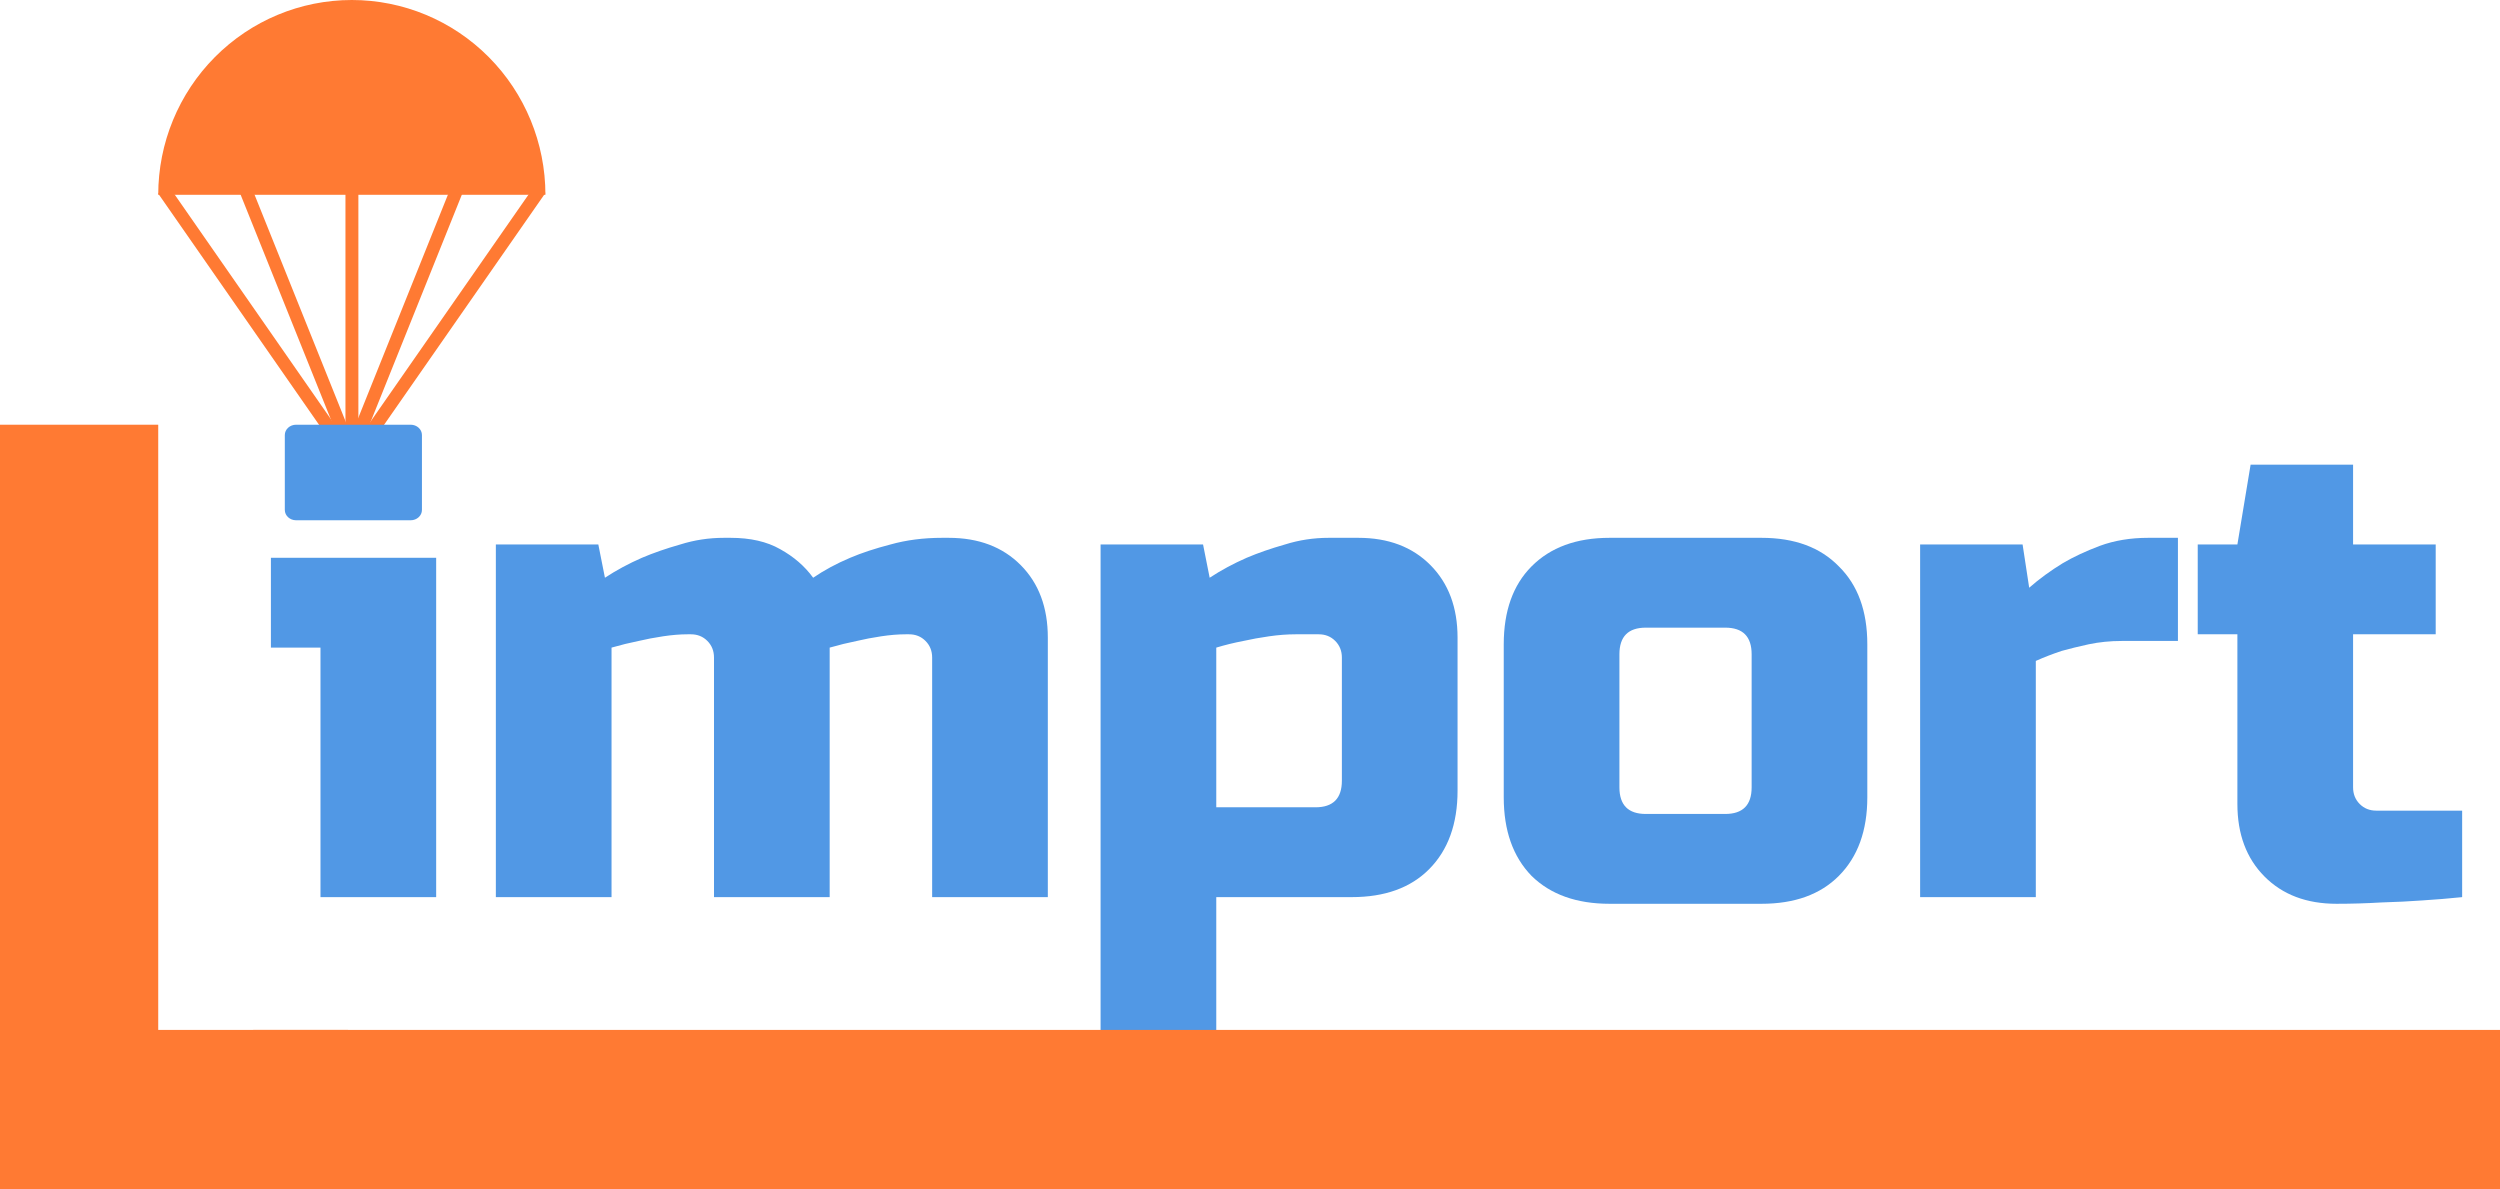 <?xml version="1.0" encoding="UTF-8"?> <svg xmlns="http://www.w3.org/2000/svg" width="185" height="88" viewBox="0 0 185 88" fill="none"><g clip-path="url(#clip0_2006_504)"><path d="M174.128 40.291H180.242V46.938H174.128V58.263C174.128 58.756 174.291 59.166 174.616 59.494C174.943 59.822 175.35 59.987 175.839 59.987H182.199V66.388C181.253 66.486 180.258 66.568 179.215 66.634C178.334 66.699 177.34 66.749 176.231 66.781C175.122 66.847 174.013 66.88 172.904 66.88C170.687 66.88 168.909 66.207 167.572 64.861C166.235 63.515 165.567 61.726 165.567 59.494V46.938H162.632V40.291H165.567L166.545 34.383H174.128V40.291Z" fill="#5198E5"></path><path d="M149.672 40.291L150.16 43.492C150.91 42.835 151.742 42.228 152.655 41.67C153.438 41.21 154.351 40.784 155.395 40.39C156.47 39.996 157.661 39.799 158.965 39.799H161.167V47.431H157.009C156.161 47.431 155.346 47.513 154.563 47.677C153.813 47.841 153.144 48.005 152.557 48.169C151.873 48.399 151.237 48.645 150.65 48.908V66.387H142.089V40.291H149.672Z" fill="#5198E5"></path><path d="M138.181 59.002C138.181 61.464 137.48 63.4 136.078 64.812C134.708 66.19 132.801 66.88 130.355 66.88H119.104C116.658 66.88 114.734 66.19 113.332 64.812C111.962 63.4 111.277 61.464 111.277 59.002V47.677C111.277 45.215 111.962 43.295 113.332 41.916C114.734 40.505 116.658 39.799 119.104 39.799H130.355C132.801 39.799 134.708 40.505 136.078 41.916C137.48 43.295 138.181 45.215 138.181 47.677V59.002ZM129.621 48.415C129.621 47.102 128.969 46.446 127.664 46.446H121.794C120.49 46.446 119.837 47.102 119.837 48.415V58.263C119.837 59.576 120.49 60.233 121.794 60.233H127.664C128.969 60.233 129.621 59.576 129.621 58.263V48.415Z" fill="#5198E5"></path><path d="M90.004 59.74H97.342C98.646 59.74 99.299 59.084 99.299 57.771V48.662C99.299 48.169 99.135 47.759 98.809 47.431C98.483 47.102 98.075 46.938 97.586 46.938H95.874C95.254 46.938 94.603 46.988 93.917 47.086C93.233 47.184 92.596 47.299 92.009 47.431C91.325 47.562 90.657 47.726 90.004 47.923V59.74ZM90.004 66.387V77.584H81.443V40.291H89.026L89.515 42.753C90.363 42.195 91.276 41.703 92.254 41.276C93.102 40.915 94.048 40.587 95.091 40.291C96.135 39.963 97.211 39.799 98.32 39.799H100.521C102.739 39.799 104.516 40.472 105.853 41.818C107.19 43.163 107.859 44.952 107.859 47.184V58.509C107.859 60.971 107.158 62.908 105.756 64.319C104.386 65.698 102.478 66.387 100.032 66.387H90.004Z" fill="#5198E5"></path><path d="M67.022 46.938C66.468 46.938 65.864 46.988 65.212 47.086C64.56 47.184 63.956 47.299 63.402 47.431C62.75 47.562 62.081 47.726 61.396 47.923V66.387H52.836V48.662C52.836 48.169 52.673 47.759 52.347 47.431C52.021 47.102 51.613 46.938 51.124 46.938H50.879C50.325 46.938 49.722 46.988 49.069 47.086C48.417 47.184 47.814 47.299 47.259 47.431C46.607 47.562 45.939 47.726 45.254 47.923V66.387H36.693V40.291H44.276L44.765 42.753C45.612 42.195 46.526 41.703 47.504 41.276C48.352 40.915 49.298 40.587 50.341 40.291C51.385 39.963 52.461 39.799 53.57 39.799H54.059C55.526 39.799 56.749 40.078 57.728 40.636C58.739 41.194 59.554 41.9 60.173 42.753C60.989 42.195 61.902 41.703 62.913 41.276C63.761 40.915 64.755 40.587 65.897 40.291C67.071 39.963 68.343 39.799 69.712 39.799H70.201C72.419 39.799 74.196 40.472 75.533 41.818C76.871 43.163 77.539 44.952 77.539 47.184V66.387H68.979V48.662C68.979 48.169 68.816 47.759 68.489 47.431C68.163 47.102 67.756 46.938 67.266 46.938H67.022Z" fill="#5198E5"></path><path d="M32.276 41.276V66.388H23.716V47.923H20.047V41.276H32.276Z" fill="#5198E5"></path><path d="M11.709 76.214H18.734H25.759V88H0V31.429H11.709V57.947V76.214Z" fill="#FF7A33"></path><path d="M185 76.214H18.734V88H185V76.214Z" fill="#FF7A33"></path><path d="M11.709 14.327L12.492 13.775L25.25 32.117L24.468 32.668L11.709 14.327Z" fill="#FF7A33"></path><path d="M39.579 13.727L40.361 14.279L27.896 32.189L27.113 31.638L39.579 13.727Z" fill="#FF7A33"></path><path d="M34.013 12.247L34.899 12.607L26.19 34.294L25.304 33.934L34.013 12.247Z" fill="#FF7A33"></path><path d="M17.36 13.298L18.246 12.938L26.956 34.625L26.07 34.985L17.36 13.298Z" fill="#FF7A33"></path><path d="M25.564 13.459H26.52V37.012H25.564V13.459Z" fill="#FF7A33"></path><path d="M40.361 14.413C40.361 10.59 38.852 6.924 36.165 4.221C33.478 1.518 29.834 2.88594e-07 26.035 0C22.235 -2.88594e-07 18.592 1.518 15.905 4.221C13.218 6.924 11.709 10.59 11.709 14.413H26.035H40.361Z" fill="#FF7A33"></path><path d="M21.076 32.193C21.076 31.771 21.45 31.429 21.91 31.429H30.39C30.85 31.429 31.224 31.771 31.224 32.193V37.736C31.224 38.158 30.85 38.5 30.39 38.5H21.91C21.45 38.5 21.076 38.158 21.076 37.736V32.193Z" fill="#5198E5"></path></g><defs><clipPath id="clip0_2006_504"><rect width="185" height="88" fill="white"></rect></clipPath></defs></svg> 